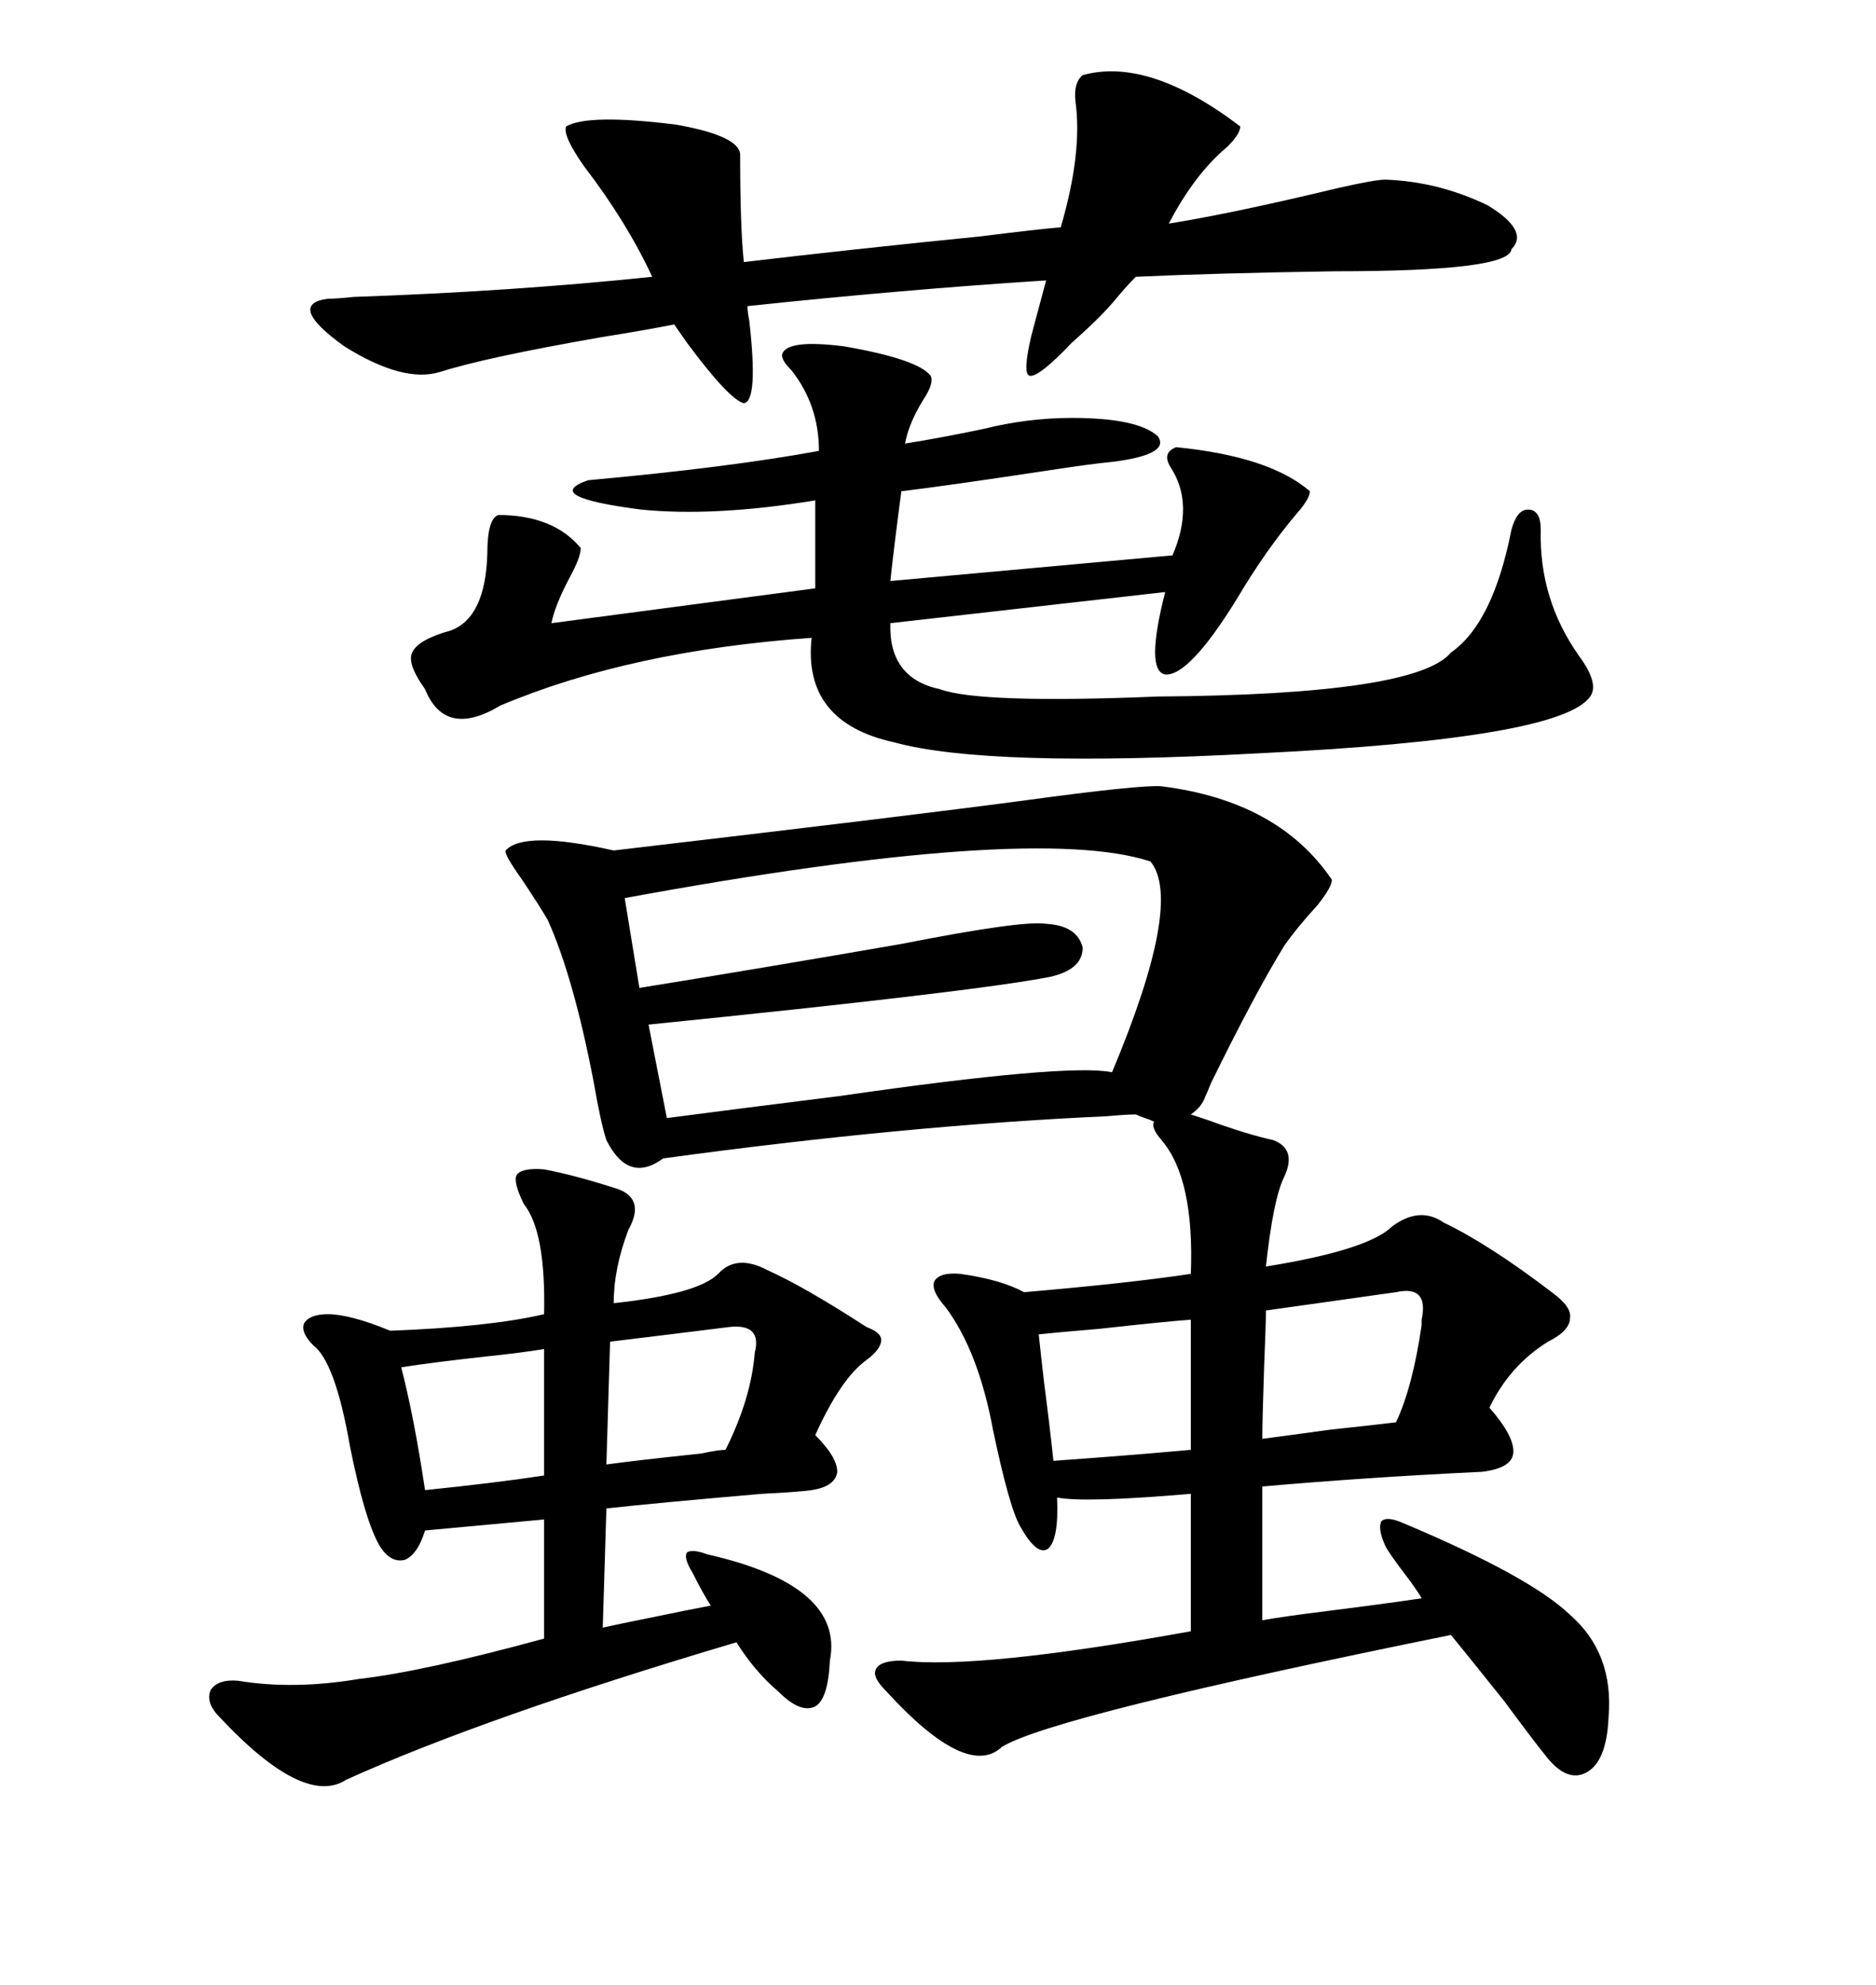 <svg xmlns="http://www.w3.org/2000/svg" xmlns:xlink="http://www.w3.org/1999/xlink" width="300" height="317.285"><path d="M185.74 125.68L185.74 125.68Q204.49 128.03 212.99 140.63L212.99 140.63Q212.99 141.80 210.64 144.73L210.64 144.73Q207.42 148.24 205.37 151.17L205.37 151.17Q200.68 158.79 193.65 173.14L193.65 173.14Q193.07 174.61 192.77 175.20L192.77 175.20Q192.19 176.95 190.43 178.13L190.43 178.13Q191.31 178.42 193.07 179.00L193.07 179.00Q199.51 181.35 203.61 182.23L203.61 182.23Q207.42 183.69 205.37 188.09L205.37 188.09Q203.61 191.60 202.44 202.44L202.44 202.44Q218.85 199.80 222.66 196.00L222.66 196.00Q227.05 192.77 230.86 195.41L230.86 195.41Q238.18 198.93 248.14 206.54L248.14 206.54Q251.37 208.89 251.07 210.64L251.07 210.64Q251.07 212.70 247.56 214.45L247.56 214.45Q241.41 218.26 238.18 225L238.18 225Q242.29 229.69 241.99 232.32L241.99 232.32Q241.70 234.67 237.01 235.25L237.01 235.25Q218.55 236.13 201.86 237.60L201.86 237.60L201.86 258.98Q205.08 258.40 212.11 257.52L212.11 257.52Q221.48 256.35 227.34 255.47L227.34 255.47Q227.05 254.88 225.59 252.83L225.59 252.83Q221.78 247.85 221.48 246.97L221.48 246.97Q220.31 244.34 220.90 243.16L220.90 243.16Q221.78 242.29 224.41 243.46L224.41 243.46Q244.63 251.95 251.07 258.11L251.07 258.11Q258.11 264.26 257.23 274.51L257.23 274.51Q256.93 281.54 253.71 283.30L253.71 283.30Q250.49 285.06 246.97 280.37L246.97 280.37Q245.51 278.61 240.53 271.88L240.53 271.88Q234.67 264.55 232.03 261.33L232.03 261.33Q168.46 274.22 160.25 279.20L160.25 279.20Q154.69 284.47 141.80 270.41L141.80 270.41Q139.45 268.07 140.04 266.89L140.04 266.89Q140.63 265.43 144.14 265.43L144.14 265.43Q156.45 266.89 190.43 260.74L190.43 260.74L190.43 238.77Q173.44 240.23 169.04 239.36L169.04 239.36Q169.34 246.09 167.58 247.56L167.58 247.56Q165.82 248.73 163.18 244.04L163.18 244.04Q161.43 241.11 158.79 228.52L158.79 228.52Q156.45 215.92 151.17 208.89L151.17 208.89Q148.83 206.25 149.41 204.79L149.41 204.79Q150.29 203.32 153.52 203.61L153.52 203.61Q159.96 204.49 163.77 206.54L163.77 206.54Q180.76 205.08 190.43 203.61L190.43 203.61Q191.02 188.38 185.74 182.23L185.74 182.23Q183.98 180.18 184.57 179.30L184.57 179.30Q183.98 179.00 183.11 178.71L183.11 178.71Q182.23 178.42 181.64 178.13L181.64 178.13Q180.18 178.13 176.95 178.42L176.95 178.42Q144.73 179.88 106.05 185.16L106.05 185.16Q100.49 189.26 96.97 182.23L96.97 182.23Q96.09 179.59 94.92 172.85L94.92 172.85Q91.70 156.15 87.60 147.07L87.60 147.07Q86.43 145.02 83.50 140.63L83.50 140.63Q80.57 136.52 80.86 135.94L80.86 135.94Q83.79 132.71 98.14 135.94L98.14 135.94Q145.61 130.37 163.18 128.03L163.18 128.03Q182.52 125.39 185.74 125.68ZM87.01 186.91L87.01 186.91Q91.70 187.79 98.14 189.84L98.14 189.84Q103.42 191.31 100.49 196.58L100.49 196.58Q98.14 202.73 98.14 208.30L98.14 208.30Q111.62 206.84 114.84 203.61L114.84 203.61Q117.77 200.39 122.75 203.03L122.75 203.03Q128.61 205.66 138.57 212.11L138.57 212.11Q140.92 212.99 140.92 214.16L140.92 214.16Q140.92 215.63 138.57 217.38L138.57 217.38Q134.47 220.31 130.37 229.39L130.37 229.39Q133.89 232.91 133.89 235.25L133.89 235.25Q133.59 237.60 129.79 238.18L129.79 238.18Q127.73 238.48 121.88 238.77L121.88 238.77Q104.88 240.23 96.97 241.11L96.97 241.11L96.39 260.16Q99.02 259.57 103.42 258.69L103.42 258.69Q110.45 257.23 113.67 256.64L113.67 256.64Q112.50 254.88 110.74 251.37L110.74 251.37Q109.28 249.02 109.86 248.14L109.86 248.14Q110.74 247.56 113.09 248.44L113.09 248.44Q135.06 253.42 132.71 265.43L132.71 265.43Q132.42 271.58 130.37 272.75L130.37 272.75Q128.03 273.93 124.51 270.41L124.51 270.41Q120.70 267.19 117.77 262.50L117.77 262.50Q77.34 274.51 55.37 284.47L55.37 284.47Q48.63 288.87 35.16 274.51L35.16 274.51Q32.81 272.17 33.69 270.12L33.69 270.12Q34.86 268.36 38.09 268.65L38.09 268.65Q46.88 270.12 57.42 268.36L57.42 268.36Q67.68 267.19 87.01 261.91L87.01 261.91L87.01 242.87Q77.64 243.75 67.97 244.63L67.97 244.63Q66.80 248.44 64.75 249.32L64.75 249.32Q62.40 249.90 60.64 246.97L60.64 246.97Q58.30 242.87 55.96 231.15L55.96 231.15Q53.61 217.68 50.10 215.04L50.10 215.04Q48.05 212.99 48.63 211.52L48.63 211.52Q49.51 210.06 52.44 210.06L52.44 210.06Q55.96 210.06 62.40 212.70L62.40 212.70Q78.22 212.11 87.01 210.06L87.01 210.06Q87.30 196.88 83.79 192.48L83.79 192.48Q82.03 188.96 82.62 187.79L82.62 187.79Q83.50 186.62 87.01 186.91ZM148.83 60.06L148.83 60.06Q149.41 61.23 147.66 63.87L147.66 63.87Q145.31 67.68 144.73 70.90L144.73 70.90Q150.29 70.02 157.32 68.55L157.32 68.55Q164.36 66.80 171.39 66.80L171.39 66.80Q181.93 66.80 185.16 69.73L185.16 69.73Q187.21 72.66 177.83 73.83L177.83 73.83Q174.61 74.12 166.99 75.29L166.99 75.29Q151.46 77.64 144.14 78.52L144.14 78.52Q142.97 87.30 142.38 92.87L142.38 92.87L187.50 88.77Q191.02 80.57 187.21 74.71L187.21 74.71Q185.74 72.36 188.09 71.48L188.09 71.48Q203.03 72.95 209.47 78.52L209.47 78.52Q209.47 79.69 207.42 82.03L207.42 82.03Q202.44 87.89 197.75 95.80L197.75 95.80Q190.14 108.11 186.33 107.81L186.33 107.81Q183.11 107.23 186.33 94.63L186.33 94.63L142.38 99.61Q142.09 108.40 150.29 110.16L150.29 110.16Q156.74 112.50 185.16 111.33L185.16 111.33Q226.46 111.04 232.03 104.30L232.03 104.30Q238.77 99.61 241.70 84.67L241.70 84.67Q242.58 81.45 244.34 81.45L244.34 81.45Q246.39 81.45 246.39 84.67L246.39 84.67Q246.09 95.80 252.54 104.88L252.54 104.88Q255.76 109.28 254.30 111.33L254.30 111.33Q249.61 118.07 201.27 120.41L201.27 120.41Q157.91 122.75 142.97 118.65L142.97 118.65Q128.32 115.43 129.79 101.95L129.79 101.95Q100.78 104.00 79.98 112.79L79.98 112.79Q71.19 118.07 67.97 110.16L67.97 110.16Q65.04 106.05 65.92 104.30L65.92 104.30Q66.80 102.25 72.07 100.78L72.07 100.78Q77.64 98.73 77.93 88.48L77.93 88.48Q77.93 82.91 79.69 82.32L79.69 82.32Q88.48 82.32 92.87 87.60L92.87 87.60Q92.87 89.06 91.11 92.29L91.11 92.29Q88.77 96.68 88.18 99.61L88.18 99.61L130.37 94.04L130.37 79.98Q114.26 82.62 102.54 81.45L102.54 81.45Q86.43 79.39 94.04 76.76L94.04 76.76Q116.60 74.71 130.96 72.07L130.96 72.07Q130.96 64.75 126.56 59.18L126.56 59.18Q124.80 57.42 125.10 56.54L125.10 56.54Q125.98 54.20 135.06 55.37L135.06 55.37Q146.78 57.42 148.83 60.06ZM198.34 20.21L198.34 20.21Q198.34 21.39 196.29 23.44L196.29 23.44Q191.02 27.83 186.91 35.74L186.91 35.74Q196.00 34.28 209.77 31.05L209.77 31.05Q219.43 28.71 221.48 28.71L221.48 28.71Q229.98 29.00 237.89 32.81L237.89 32.81Q244.63 36.91 241.70 39.84L241.70 39.84Q241.41 43.36 213.57 43.36L213.57 43.36Q194.53 43.65 181.64 44.24L181.64 44.24Q180.18 45.70 178.71 47.46L178.71 47.46Q176.37 50.39 171.39 54.79L171.39 54.79Q166.11 60.35 164.65 60.06L164.65 60.06Q163.48 59.77 164.94 53.61L164.94 53.61Q166.11 49.22 167.29 44.82L167.29 44.82Q144.43 46.29 119.53 48.93L119.53 48.93Q119.53 49.80 119.82 51.27L119.82 51.27Q121.29 64.16 118.95 64.45L118.95 64.45Q116.60 63.87 109.86 54.79L109.86 54.79Q108.40 52.73 107.81 51.86L107.81 51.86Q103.42 52.73 96.09 53.91L96.09 53.91Q77.64 57.13 70.31 59.47L70.31 59.47Q64.45 61.23 55.08 55.37L55.08 55.37Q45.70 48.63 52.44 47.75L52.44 47.75Q53.91 47.75 56.54 47.46L56.54 47.46Q82.03 46.58 104.30 44.24L104.30 44.24Q100.20 35.45 93.46 26.66L93.46 26.66Q89.94 21.68 90.53 20.21L90.53 20.21Q94.04 18.16 108.11 19.92L108.11 19.92Q118.07 21.68 118.36 24.61L118.36 24.61Q118.36 36.33 118.95 41.89L118.95 41.89Q136.23 39.84 156.74 37.79L156.74 37.79Q166.11 36.62 169.63 36.33L169.63 36.33Q173.14 24.32 171.97 16.11L171.97 16.11Q171.68 13.18 173.14 12.01L173.14 12.01Q183.69 9.08 198.34 20.21ZM183.98 137.70L183.98 137.70Q165.23 131.54 99.90 143.55L99.90 143.55Q101.37 152.64 102.25 157.91L102.25 157.91Q122.17 154.69 144.14 150.88L144.14 150.88Q163.48 147.07 167.29 147.66L167.29 147.66Q172.27 147.95 173.14 151.46L173.14 151.46Q173.14 154.98 167.87 156.15L167.87 156.15Q155.86 158.50 103.71 163.77L103.71 163.77L106.64 178.71Q117.77 177.25 134.18 175.20L134.18 175.20Q170.80 169.92 177.83 171.39L177.83 171.39Q189.26 144.14 183.98 137.70ZM223.24 206.54L223.24 206.54Q210.64 208.30 202.44 209.47L202.44 209.47Q202.44 211.52 202.15 218.55L202.15 218.55Q201.86 227.05 201.86 229.98L201.86 229.98Q204.20 229.69 212.70 228.52L212.70 228.52Q220.90 227.64 223.24 227.34L223.24 227.34Q225.88 221.78 227.34 211.82L227.34 211.82Q227.34 211.23 227.34 210.94L227.34 210.94Q228.52 205.37 223.24 206.54ZM190.43 231.74L190.43 210.94Q186.33 211.23 175.78 212.40L175.78 212.40Q168.75 212.99 166.11 213.28L166.11 213.28Q166.41 216.21 166.99 221.19L166.99 221.19Q167.87 227.93 168.46 233.50L168.46 233.50Q180.76 232.62 190.43 231.74L190.43 231.74ZM116.60 212.11L116.60 212.11Q104.88 213.57 97.56 214.45L97.56 214.45L96.97 234.08Q101.07 233.50 112.21 232.32L112.21 232.32Q114.84 231.74 116.02 231.74L116.02 231.74Q120.12 223.54 120.70 216.21L120.70 216.21Q121.88 211.52 116.60 212.11ZM87.01 235.84L87.01 215.63Q83.50 216.21 77.93 216.80L77.93 216.80Q69.73 217.68 64.16 218.55L64.16 218.55Q66.21 226.46 67.97 238.18L67.97 238.18Q79.39 237.01 87.01 235.84L87.01 235.84Z"/></svg>